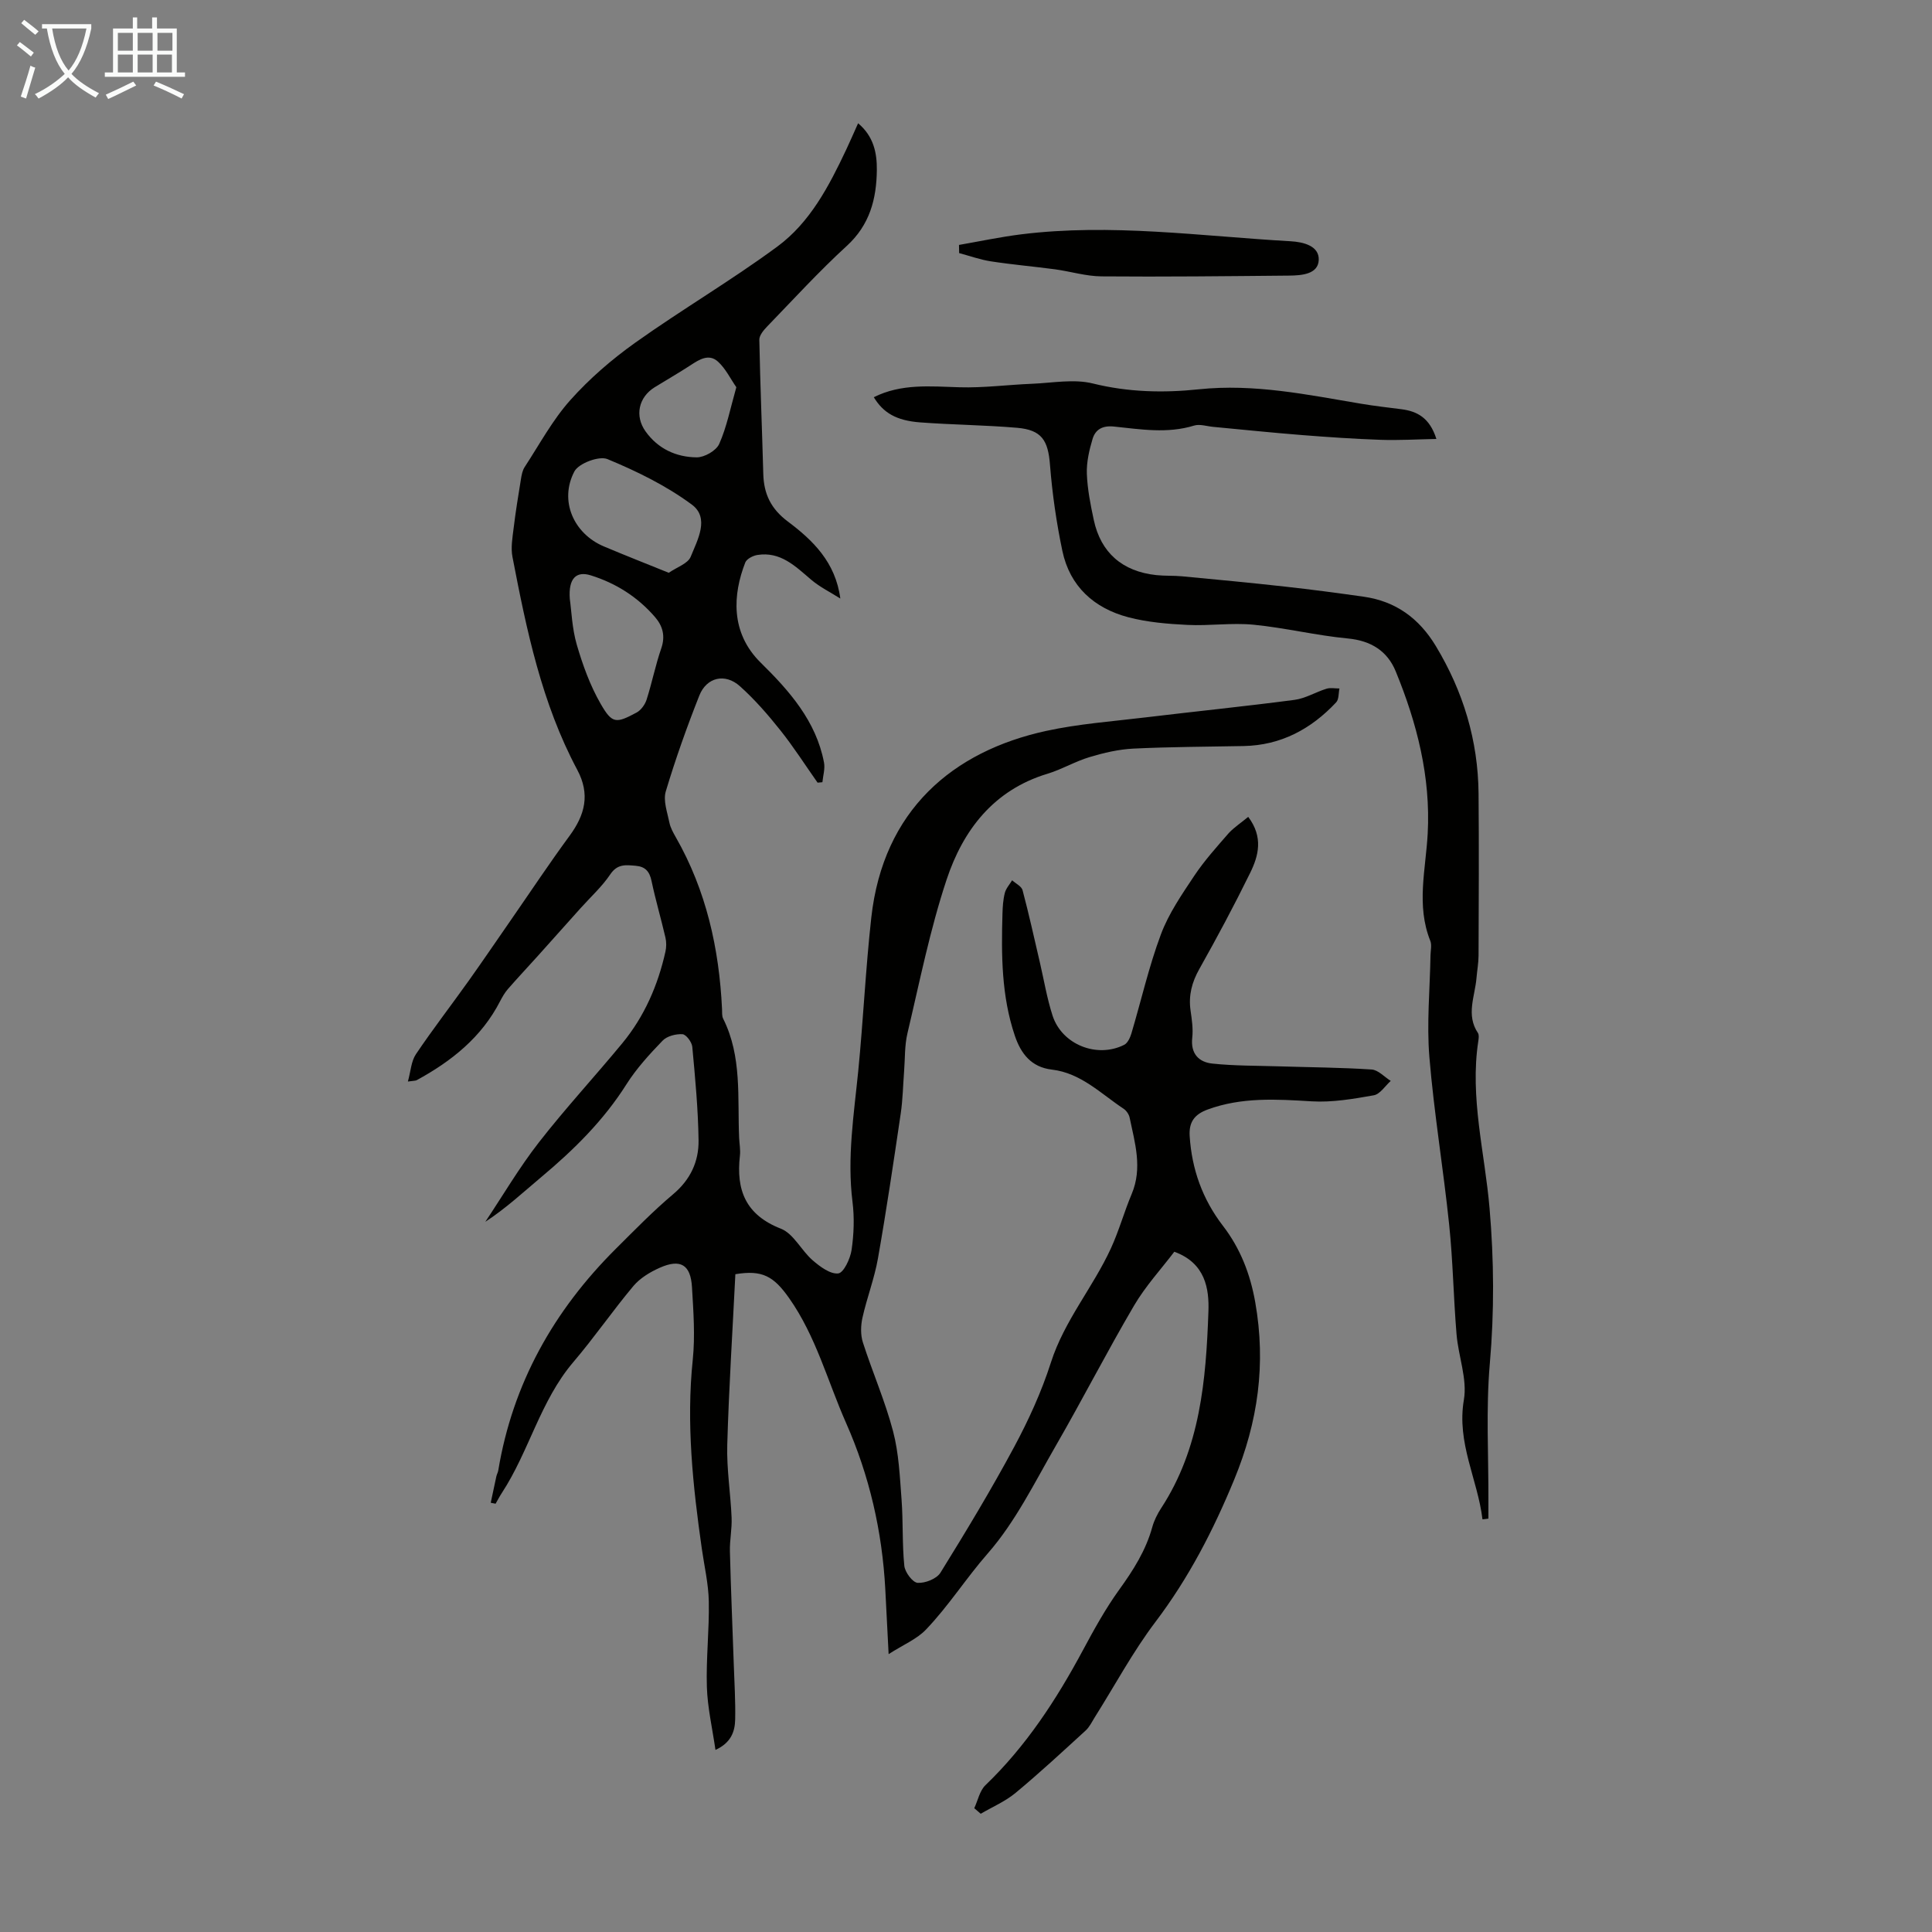 <svg enable-background="new 0 0 400 400" viewBox="0 0 400 400" xmlns="http://www.w3.org/2000/svg"><rect x="0" y="0" width="400" height="400" fill="#808080" stroke="none"/><path d="m6.4 11.7c-1-.8-1.9-1.6-2.9-2.3l.6-.7c.9.7 1.9 1.4 2.9 2.2zm-2.1 8.3c.7-2.1 1.4-4.2 2-6.4.2.1.6.3 1 .4-.7 2.3-1.3 4.4-1.9 6.4zm3-12.8c-1.1-.9-2.1-1.7-2.9-2.4l.6-.7c1 .8 2 1.5 3 2.4zm1.4-1.3v-.9h10.2v.9c-.9 4.2-2.3 7.3-4.1 9.4 1.3 1.4 3.2 2.7 5.7 4-.2.2-.4.5-.7.9-2.5-1.4-4.4-2.7-5.7-4.2-1.4 1.5-3.5 3-6.1 4.4 0 0 0 0-.1-.1-.3-.4-.5-.7-.7-.8 2.7-1.3 4.7-2.8 6.2-4.2-1.8-2.2-3-5.3-3.7-9.4zm9.2 0h-7.1c.6 3.8 1.7 6.7 3.4 8.7 1.7-2 2.9-4.8 3.7-8.7z" fill="#fafbfa"/><path d="m31.6 3.6h.9v2.3h4.1v9.1h1.7v.9h-16.6v-.9h1.7v-9.1h4.1v-2.3h.9v2.3h3.1v-2.3zm-4 13.3.6.8c-1.9.9-3.8 1.9-5.8 2.8-.2-.3-.3-.6-.5-.9 2-.9 3.9-1.8 5.7-2.7zm-3.2-10.1v3.7h3.1v-3.7zm0 4.5v3.7h3.1v-3.7zm4.1-4.5v3.7h3.1v-3.7zm0 4.5v3.7h3.1v-3.7zm9.1 9.1c-2.1-1.1-4.1-2-5.8-2.7l.5-.8c2.2.9 4.1 1.8 5.8 2.6zm-1.9-13.6h-3.1v3.7h3.1zm-3.2 4.5v3.7h3.1v-3.7z" fill="#fafbfa"/><g fill="#010100"><path d="m258.43 169.12c3.17 4.22 2.14 8.07.39 11.63-3.3 6.72-6.83 13.33-10.5 19.85-1.56 2.77-2.27 5.48-1.83 8.6.27 1.88.56 3.82.35 5.68-.36 3.28 1.37 5.02 4.14 5.32 4.63.49 9.31.43 13.97.58 6.34.2 12.7.23 19.03.65 1.37.09 2.64 1.54 3.96 2.36-1.16 1.03-2.21 2.75-3.52 2.98-4.23.75-8.59 1.5-12.84 1.25-7.3-.44-14.47-.9-21.54 1.69-2.81 1.03-3.91 2.67-3.73 5.51.44 6.87 2.66 13.07 6.87 18.55 3.62 4.7 5.68 10.01 6.71 15.88 2.24 12.71.59 24.68-4.36 36.68-4.34 10.53-9.42 20.37-16.3 29.46-4.7 6.21-8.41 13.16-12.58 19.77-.59.94-1.08 2-1.88 2.73-4.78 4.37-9.53 8.78-14.51 12.91-2.13 1.77-4.79 2.9-7.21 4.32-.45-.38-.89-.77-1.34-1.15.75-1.61 1.12-3.61 2.31-4.76 8.42-8.09 14.68-17.69 20.16-27.9 2.32-4.32 4.7-8.65 7.56-12.61 2.91-4.03 5.5-8.11 6.83-12.94.38-1.37 1.06-2.72 1.84-3.92 8.1-12.4 9.28-26.54 9.78-40.69.17-4.68-.6-10.04-7.06-12.39-2.7 3.56-5.97 7.11-8.35 11.17-5.6 9.53-10.64 19.39-16.17 28.97-4.41 7.64-8.38 15.79-14.12 22.34-4.49 5.13-8.12 10.89-12.8 15.77-1.88 1.96-4.64 3.09-7.71 5.06-.27-5.29-.47-9.37-.69-13.44-.64-11.96-3.28-23.49-8.12-34.42-3.83-8.66-6.23-17.96-11.8-25.86-3.19-4.52-5.54-5.87-11.12-4.94-.58 11.7-1.34 23.51-1.68 35.34-.14 5.01.69 10.04.9 15.06.1 2.32-.41 4.66-.35 6.99.2 7.8.53 15.59.8 23.39.13 3.8.37 7.61.29 11.4-.05 2.49-.84 4.83-4.08 6.31-.66-4.56-1.65-8.79-1.78-13.05-.18-5.88.51-11.79.4-17.68-.07-3.66-.93-7.3-1.45-10.95-1.85-12.98-3.24-25.95-1.87-39.12.51-4.94.13-10-.16-14.98-.27-4.7-2.39-5.96-6.71-4.03-1.98.88-4.04 2.13-5.41 3.75-4.31 5.14-8.12 10.69-12.47 15.79-6.82 8.02-9.13 18.42-14.76 27.04-.48.73-.88 1.5-1.31 2.26-.34-.07-.68-.13-1.01-.2.38-1.81.76-3.63 1.16-5.44.09-.43.33-.82.4-1.25 2.99-18.01 11.49-33.09 24.32-45.87 3.89-3.87 7.73-7.82 11.91-11.34 3.57-3.01 5.3-6.77 5.24-11.13-.09-6.46-.7-12.93-1.3-19.37-.09-.98-1.28-2.57-2.04-2.61-1.36-.08-3.2.39-4.11 1.34-2.71 2.81-5.4 5.75-7.48 9.03-4.73 7.49-10.89 13.56-17.61 19.19-3.75 3.15-7.34 6.49-11.61 9.28 3.67-5.5 7.03-11.23 11.08-16.43 5.5-7.06 11.59-13.64 17.29-20.55 4.56-5.53 7.36-11.97 8.92-18.94.21-.94.22-2.01 0-2.94-.91-3.92-2.05-7.78-2.88-11.72-.41-1.95-1.29-2.96-3.27-3.13-2.02-.17-3.77-.44-5.25 1.75-1.72 2.56-4.08 4.7-6.16 7.02-2.96 3.31-5.92 6.62-8.89 9.93-2.05 2.28-4.16 4.52-6.18 6.84-.64.74-1.14 1.62-1.6 2.5-3.83 7.47-10.06 12.42-17.25 16.34-.27.15-.64.11-1.84.29.59-2.14.68-4.19 1.65-5.64 3.49-5.19 7.33-10.15 10.96-15.25 2.98-4.19 5.87-8.45 8.8-12.67 4.01-5.78 7.9-11.65 12.06-17.31 3.2-4.35 4.3-8.6 1.6-13.66-7.37-13.8-10.5-28.93-13.42-44.09-.37-1.9 0-3.97.24-5.94.41-3.41.97-6.8 1.52-10.19.14-.85.31-1.78.77-2.48 3.06-4.68 5.75-9.71 9.44-13.84 3.96-4.44 8.59-8.44 13.45-11.9 9.65-6.87 19.91-12.89 29.43-19.91 6.78-5 10.69-12.52 14.25-20.06.8-1.7 1.55-3.43 2.46-5.46 3.22 2.7 3.92 6.14 3.88 9.7-.07 5.96-1.45 11.32-6.21 15.68-5.77 5.28-11.07 11.09-16.52 16.72-.72.75-1.62 1.82-1.6 2.73.18 9.26.57 18.51.82 27.77.11 4.15 1.58 7.23 5.09 9.86 5.18 3.88 9.87 8.42 10.86 15.94-2.03-1.29-4.24-2.37-6.05-3.91-3.27-2.78-6.33-5.87-11.13-5.11-.92.15-2.2.81-2.5 1.56-2.55 6.54-3.17 14.48 3.21 20.75 5.88 5.78 11.46 12.07 13.09 20.65.25 1.29-.2 2.72-.33 4.09-.33.03-.67.06-1 .09-2.56-3.63-4.95-7.39-7.72-10.86-2.56-3.22-5.3-6.37-8.36-9.11-3.07-2.75-6.89-1.86-8.4 1.93-2.58 6.52-4.94 13.15-6.95 19.86-.57 1.91.32 4.31.75 6.44.21 1.07.79 2.09 1.34 3.06 6.29 11.02 8.96 23 9.56 35.55.03.67-.05 1.43.23 1.99 3.94 7.86 2.94 16.37 3.31 24.7.06 1.23.3 2.48.16 3.69-.81 7.1 1.18 12.24 8.49 15.1 2.63 1.03 4.22 4.51 6.57 6.54 1.51 1.31 3.64 2.9 5.3 2.72 1.12-.13 2.49-3.04 2.76-4.86.48-3.27.6-6.7.19-9.98-1.14-9.12.29-18.06 1.19-27.07 1.04-10.57 1.53-21.2 2.7-31.75 2.47-22.27 16.88-34.45 36.2-38.66 6.74-1.47 13.69-1.97 20.56-2.8 10.29-1.24 20.6-2.28 30.87-3.63 2.27-.3 4.39-1.62 6.63-2.31.82-.25 1.78-.04 2.67-.05-.21.97-.1 2.25-.68 2.87-5.17 5.52-11.42 8.9-19.16 9.05-7.61.15-15.22.16-22.82.53-3.05.15-6.13.87-9.08 1.76-2.98.89-5.74 2.55-8.72 3.45-11.15 3.37-17.47 11.66-20.88 21.93-3.44 10.36-5.58 21.15-8.1 31.79-.61 2.56-.49 5.29-.7 7.94-.22 2.89-.27 5.8-.69 8.66-1.48 10.02-2.96 20.04-4.72 30.02-.73 4.16-2.29 8.16-3.21 12.29-.36 1.63-.41 3.54.09 5.1 1.98 6.17 4.61 12.15 6.25 18.4 1.2 4.56 1.4 9.42 1.76 14.17.34 4.55.11 9.15.57 13.69.14 1.33 1.72 3.45 2.76 3.52 1.56.1 3.93-.83 4.72-2.1 5.3-8.55 10.5-17.17 15.26-26.03 3-5.59 5.68-11.46 7.61-17.49 2.78-8.68 8.72-15.56 12.43-23.65 1.67-3.64 2.74-7.55 4.3-11.25 2.26-5.37.66-10.56-.43-15.79-.14-.69-.68-1.47-1.27-1.86-4.71-3.12-8.82-7.39-14.83-8.09-4.28-.5-6.42-3.32-7.67-7.02-2.77-8.2-2.81-16.71-2.56-25.23.04-1.45.13-2.93.49-4.33.24-.94.99-1.75 1.51-2.62.74.68 1.94 1.24 2.16 2.05 1.31 4.93 2.41 9.93 3.57 14.9.86 3.7 1.48 7.47 2.64 11.07 1.94 6 9.2 8.89 14.83 6.05.72-.36 1.23-1.48 1.49-2.34 2.04-6.85 3.62-13.87 6.12-20.55 1.61-4.31 4.34-8.26 6.92-12.14 2.1-3.14 4.67-5.99 7.16-8.85 1.13-1.19 2.53-2.1 3.99-3.32zm-119.97-50.53c1.69-1.17 3.96-1.9 4.54-3.32 1.41-3.49 3.99-8.04.21-10.82-5.28-3.9-11.36-6.88-17.45-9.4-1.72-.71-5.95.87-6.84 2.56-3.18 6.04-.17 12.87 6.1 15.52 4.27 1.8 8.59 3.5 13.44 5.46zm-20.49 5.39c.35 2.47.46 6.12 1.45 9.51 1.23 4.21 2.76 8.45 4.94 12.23 2.39 4.15 3.17 4.09 7.43 1.81.92-.49 1.75-1.65 2.08-2.67 1.12-3.5 1.83-7.13 3.03-10.6.89-2.56.32-4.65-1.29-6.51-3.59-4.15-8.09-7.01-13.3-8.63-3-.94-4.65.62-4.34 4.86zm34.48-43.81c-1.22-1.76-2.21-3.84-3.78-5.28-1.89-1.74-3.88-.47-5.72.74-2.42 1.58-4.94 3.02-7.4 4.54-3.36 2.08-4.17 5.96-1.9 9.14 2.59 3.63 6.36 5.34 10.6 5.38 1.59.01 4.03-1.38 4.65-2.77 1.56-3.49 2.3-7.35 3.55-11.75z"/><path d="m306.93 314.56c-.99-8.27-5.38-15.8-3.85-24.74.74-4.31-1.15-9.03-1.52-13.59-.63-7.56-.74-15.17-1.53-22.71-1.2-11.57-3.13-23.06-4.09-34.64-.58-6.97.11-14.05.23-21.09.02-1 .3-2.13-.04-2.99-2.95-7.35-.94-14.8-.54-22.21.63-11.76-2.22-22.86-6.62-33.59-1.72-4.2-5.11-6.36-9.92-6.81-6.54-.62-12.98-2.21-19.52-2.85-4.52-.44-9.15.27-13.7.04-4.09-.2-8.27-.55-12.21-1.58-7.09-1.87-12.12-6.38-13.67-13.75-1.23-5.86-2.09-11.83-2.56-17.8-.39-5.06-1.69-7.24-6.81-7.68-6.68-.57-13.4-.62-20.09-1.12-4.95-.38-7.62-1.99-9.58-5.21 5.69-2.86 11.69-2.24 17.74-2.06 4.98.15 9.97-.52 14.97-.72 4.23-.17 8.69-1.05 12.66-.06 7.33 1.81 14.63 1.97 21.94 1.2 11.44-1.2 22.47 1.12 33.59 2.99 2.75.46 5.53.78 8.3 1.13 3.33.42 5.9 1.8 7.28 6.16-4.12.08-7.84.31-11.54.18-5.46-.19-10.91-.56-16.35-.99-6.1-.48-12.2-1.12-18.3-1.69-1.33-.12-2.79-.63-3.97-.27-5.55 1.71-11.1.77-16.62.2-2.37-.24-3.82.62-4.41 2.58-.69 2.31-1.26 4.79-1.18 7.18.12 3.22.76 6.44 1.44 9.6 1.45 6.76 5.92 10.65 12.94 11.4 1.77.19 3.58.08 5.36.25 7.1.67 14.2 1.34 21.29 2.13 5.44.6 10.86 1.32 16.28 2.09 6.64.94 11.47 4.47 14.94 10.21 5.68 9.42 8.75 19.56 8.85 30.54.1 11.18.04 22.37 0 33.55-.01 1.55-.3 3.11-.43 4.66-.32 3.8-2.21 7.62.3 11.37.26.4.16 1.11.08 1.65-1.8 11.73 1.35 23.13 2.33 34.67.92 10.73.99 21.38.05 32.15-.82 9.44-.25 19.01-.29 28.52v3.55c-.4.07-.81.11-1.23.15z"/><path d="m198.55 50.71c4.25-.74 8.49-1.64 12.77-2.18 18.7-2.34 37.28.37 55.9 1.42 2.66.15 5.94.97 5.81 3.89-.13 2.94-3.53 3.19-6.11 3.22-12.96.12-25.92.27-38.88.16-3.2-.03-6.39-1.02-9.6-1.46-4.42-.59-8.87-.97-13.28-1.65-2.23-.34-4.39-1.13-6.58-1.71 0-.56-.02-1.12-.03-1.69z"/></g></svg>